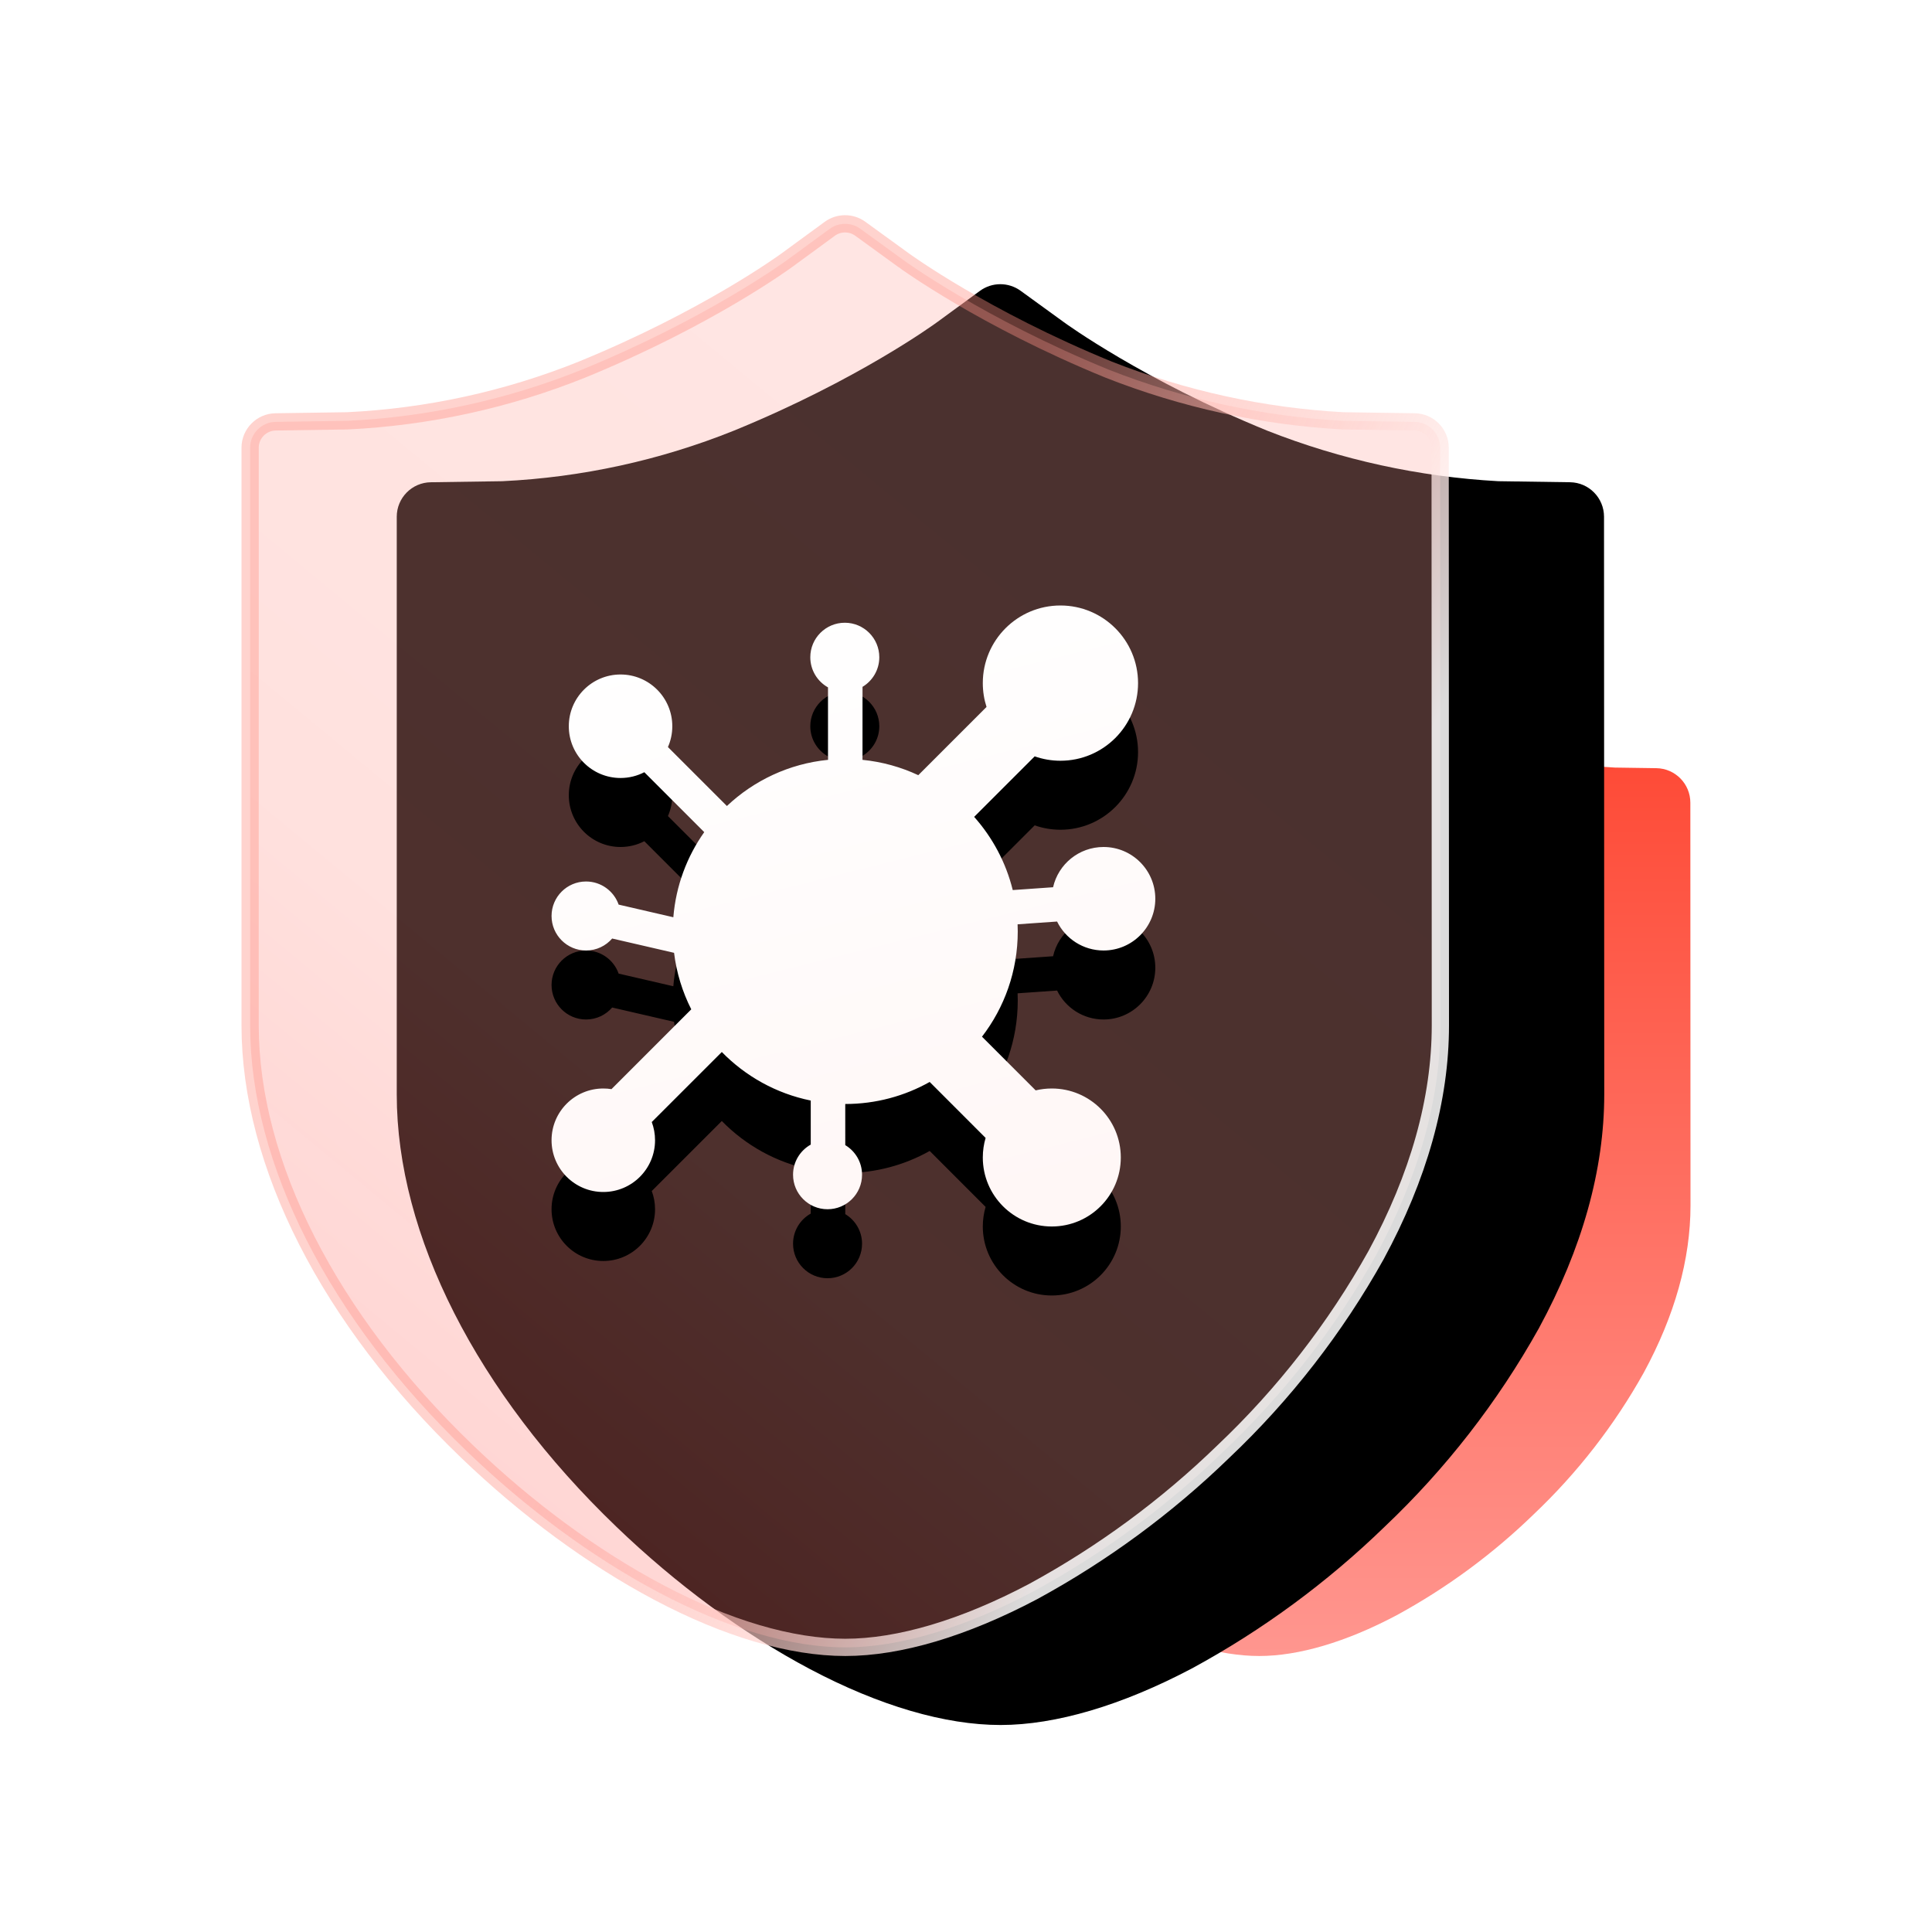 <?xml version="1.0" encoding="UTF-8"?>
<svg width="112px" height="112px" viewBox="0 0 112 112" version="1.1" xmlns="http://www.w3.org/2000/svg" xmlns:xlink="http://www.w3.org/1999/xlink">
    <title>icon_防病毒</title>
    <defs>
        <rect id="path-1" x="0" y="0" width="112" height="112"></rect>
        <linearGradient x1="50%" y1="0%" x2="50%" y2="224.033%" id="linearGradient-3">
            <stop stop-color="#FE3F29" offset="0%"></stop>
            <stop stop-color="#FFA19C" offset="50.114%"></stop>
            <stop stop-color="#FFEBE9" offset="99.961%"></stop>
        </linearGradient>
        <linearGradient x1="7.121%" y1="107.463%" x2="66.997%" y2="20.914%" id="linearGradient-4">
            <stop stop-color="#FF5855" stop-opacity="0.302" offset="0.044%"></stop>
            <stop stop-color="#FF9E94" stop-opacity="0.305" offset="50.114%"></stop>
            <stop stop-color="#FFA79F" stop-opacity="0.295" offset="99.961%"></stop>
        </linearGradient>
        <linearGradient x1="82.346%" y1="66.965%" x2="45.415%" y2="46.428%" id="linearGradient-5">
            <stop stop-color="#FFFFFF" stop-opacity="0.86" offset="0.03%"></stop>
            <stop stop-color="#FF9085" stop-opacity="0.4" offset="100%"></stop>
        </linearGradient>
        <path d="M68.017,11.956 L63.885,11.896 L63.885,11.896 L63.866,11.896 C59.269,11.643 54.743,10.653 50.456,8.964 C43.3,6.044 38.72,2.715 38.682,2.683 L36.164,0.856 C35.461,0.346 34.509,0.348 33.808,0.861 L31.343,2.664 L31.343,2.664 C31.153,2.805 26.706,6.037 19.55,8.963 C15.267,10.684 10.728,11.675 6.121,11.896 L1.971,11.957 C0.878,11.973 -1.32685135e-15,12.863 0,13.956 L0,47.443 L0,47.443 C0,55.589 4.631,64.725 12.731,72.507 C16.22,75.861 20.096,78.716 23.959,80.761 C27.981,82.888 31.787,84 35.003,84 C38.2,84 42.044,82.863 46.117,80.71 C50.187,78.498 53.939,75.738 57.269,72.507 C60.81,69.153 63.824,65.275 66.207,61.007 C68.725,56.368 70,51.807 70,47.437 L69.987,14.943 L69.987,13.956 C69.987,12.863 69.11,11.972 68.017,11.956 Z" id="path-6"></path>
        <filter x="-32.1%" y="-32.2%" width="190.0%" height="174.4%" filterUnits="objectBoundingBox" id="filter-7">
            <feOffset dx="9" dy="4" in="SourceAlpha" result="shadowOffsetOuter1"></feOffset>
            <feGaussianBlur stdDeviation="9" in="shadowOffsetOuter1" result="shadowBlurOuter1"></feGaussianBlur>
            <feComposite in="shadowBlurOuter1" in2="SourceAlpha" operator="out" result="shadowBlurOuter1"></feComposite>
            <feColorMatrix values="0 0 0 0 0.636   0 0 0 0 0.126   0 0 0 0 0.126  0 0 0 0.099 0" type="matrix" in="shadowBlurOuter1"></feColorMatrix>
        </filter>
        <linearGradient x1="36.411%" y1="0%" x2="97.261%" y2="248.405%" id="linearGradient-8">
            <stop stop-color="#FFFFFF" offset="0%"></stop>
            <stop stop-color="#FFEBE9" offset="99.961%"></stop>
        </linearGradient>
        <path d="M47.474,23.101 C49.959,23.101 51.974,25.115 51.974,27.601 C51.974,30.086 49.959,32.101 47.474,32.101 C46.951,32.101 46.449,32.011 45.982,31.847 L42.473,35.355 C43.535,36.548 44.315,37.997 44.71,39.598 L47.048,39.434 C47.351,38.098 48.546,37.101 49.974,37.101 C51.631,37.101 52.974,38.444 52.974,40.101 C52.974,41.757 51.631,43.101 49.974,43.101 C48.791,43.101 47.769,42.417 47.28,41.423 L44.991,41.583 C44.997,41.721 45,41.86 45,42 C45,44.295 44.227,46.41 42.927,48.098 L46.039,51.21 C46.339,51.139 46.652,51.101 46.974,51.101 C49.183,51.101 50.974,52.891 50.974,55.101 C50.974,57.31 49.183,59.101 46.974,59.101 C44.765,59.101 42.974,57.31 42.974,55.101 C42.974,54.706 43.031,54.326 43.137,53.966 L39.895,50.722 C38.448,51.536 36.778,52 35,52 L35,52 L35.001,54.384 C35.584,54.734 35.974,55.371 35.974,56.101 C35.974,57.205 35.078,58.101 33.974,58.101 C32.869,58.101 31.974,57.205 31.974,56.101 C31.974,55.349 32.388,54.695 33,54.353 L33,51.8 C31,51.394 29.217,50.391 27.844,48.986 L23.783,53.045 C23.906,53.374 23.974,53.729 23.974,54.101 C23.974,55.757 22.631,57.101 20.974,57.101 C19.317,57.101 17.974,55.757 17.974,54.101 C17.974,52.444 19.317,51.101 20.974,51.101 C21.135,51.101 21.293,51.113 21.448,51.138 L26.073,46.512 C25.564,45.506 25.219,44.402 25.076,43.236 L21.488,42.407 C21.121,42.832 20.579,43.101 19.974,43.101 C18.869,43.101 17.974,42.205 17.974,41.101 C17.974,39.996 18.869,39.101 19.974,39.101 C20.847,39.101 21.59,39.661 21.863,40.441 L25.034,41.174 C25.183,39.346 25.824,37.657 26.825,36.24 L23.352,32.766 C22.939,32.98 22.47,33.101 21.974,33.101 C20.317,33.101 18.974,31.757 18.974,30.101 C18.974,28.444 20.317,27.101 21.974,27.101 C23.631,27.101 24.974,28.444 24.974,30.101 C24.974,30.53 24.884,30.938 24.721,31.308 L28.139,34.725 C29.702,33.25 31.74,32.274 34,32.049 L34,27.848 C33.388,27.506 32.974,26.852 32.974,26.101 C32.974,24.996 33.869,24.101 34.974,24.101 C36.078,24.101 36.974,24.996 36.974,26.101 C36.974,26.83 36.584,27.467 36.001,27.817 L36,32.049 C37.146,32.163 38.235,32.47 39.234,32.938 L43.19,28.982 C43.05,28.547 42.974,28.083 42.974,27.601 C42.974,25.115 44.988,23.101 47.474,23.101 Z" id="path-9"></path>
        <filter x="-22.9%" y="-11.1%" width="145.7%" height="144.4%" filterUnits="objectBoundingBox" id="filter-10">
            <feOffset dx="0" dy="4" in="SourceAlpha" result="shadowOffsetOuter1"></feOffset>
            <feGaussianBlur stdDeviation="2" in="shadowOffsetOuter1" result="shadowBlurOuter1"></feGaussianBlur>
            <feColorMatrix values="0 0 0 0 0.71   0 0 0 0 0.075   0 0 0 0 0.004  0 0 0 0.122 0" type="matrix" in="shadowBlurOuter1"></feColorMatrix>
        </filter>
    </defs>
    <g id="页面-1" stroke="none" stroke-width="1" fill="none" fill-rule="evenodd">
        <g id="切图_220214" transform="translate(-1441, -4317)">
            <g id="icon_防病毒" transform="translate(1441, 4317)">
                <mask id="mask-2" fill="white">
                    <use xlink:href="#path-1"></use>
                </mask>
                <g id="蒙版"></g>
                <g id="体育健身icon" mask="url(#mask-2)">
                    <g transform="translate(14, 12)">
                        <path d="M82.02,32.532 L79.632,32.497 L79.632,32.497 L79.618,32.497 C76.335,32.316 73.102,31.609 70.04,30.403 C64.929,28.317 61.657,25.94 61.63,25.917 L60.168,24.856 C59.465,24.346 58.513,24.348 57.813,24.861 L56.388,25.903 L56.388,25.903 C56.252,26.003 53.076,28.312 47.965,30.402 C44.905,31.632 41.663,32.34 38.372,32.497 L35.971,32.532 C34.878,32.548 34,33.439 34,34.532 L34,57.888 L34,57.888 C34,63.706 37.308,70.232 43.094,75.79 C45.586,78.186 48.354,80.226 51.114,81.686 C53.986,83.206 56.705,84 59.002,84 C61.286,84 64.032,83.188 66.941,81.65 C69.848,80.07 72.528,78.099 74.906,75.79 C77.436,73.395 79.589,70.625 81.29,67.576 C83.089,64.263 84,61.005 84,57.883 L83.991,34.674 L83.991,34.532 C83.991,33.439 83.113,32.548 82.02,32.532 Z" id="路径备份" fill="url(#linearGradient-3)" fill-rule="evenodd"></path>
                        <g id="路径" fill="none">
                            <use fill="black" fill-opacity="1" filter="url(#filter-7)" xlink:href="#path-6"></use>
                            <path stroke="url(#linearGradient-5)" stroke-width="1" d="M34.986,0.975 C35.296,0.974 35.606,1.069 35.87,1.26 L35.87,1.26 L38.389,3.088 C38.399,3.098 43.027,6.472 50.273,9.429 C54.612,11.139 59.195,12.141 63.849,12.396 L63.849,12.396 L68.009,12.456 C68.419,12.462 68.789,12.632 69.056,12.903 C69.323,13.174 69.487,13.546 69.487,13.956 L69.487,13.956 L69.487,14.944 L69.5,47.437 C69.5,51.731 68.241,56.211 65.77,60.763 C63.412,64.987 60.43,68.824 56.92,72.148 C53.623,75.348 49.908,78.08 45.883,80.268 C41.896,82.375 38.134,83.5 35.003,83.5 C31.854,83.5 28.13,82.401 24.193,80.319 C20.368,78.295 16.532,75.467 13.078,72.146 C5.094,64.476 0.5,55.478 0.5,47.443 L0.5,47.443 L0.5,13.956 C0.5,13.546 0.665,13.175 0.932,12.904 C1.199,12.633 1.568,12.463 1.978,12.457 L1.978,12.457 L6.137,12.396 C10.802,12.173 15.399,11.17 19.74,9.426 C26.961,6.473 31.448,3.208 31.638,3.068 L31.638,3.068 L34.103,1.264 C34.366,1.072 34.676,0.975 34.986,0.975 Z" stroke-linejoin="square" fill="url(#linearGradient-4)" fill-rule="evenodd"></path>
                        </g>
                        <g id="形状结合" fill="none">
                            <use fill="black" fill-opacity="1" filter="url(#filter-10)" xlink:href="#path-9"></use>
                            <use fill="url(#linearGradient-8)" fill-rule="evenodd" xlink:href="#path-9"></use>
                        </g>
                    </g>
                </g>
            </g>
        </g>
    </g>
</svg>